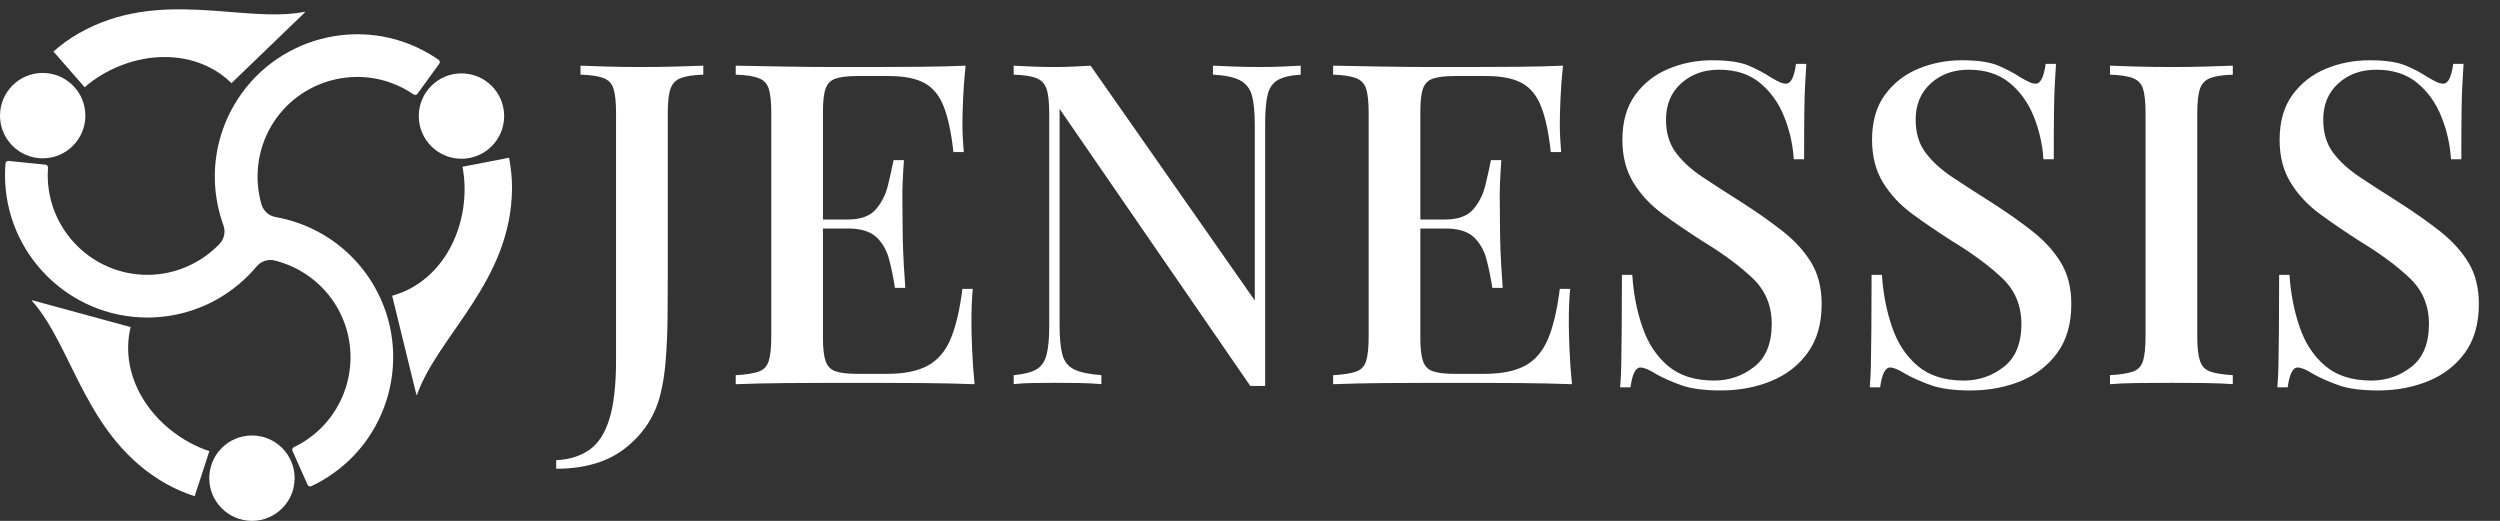 <svg xmlns="http://www.w3.org/2000/svg" id="WordMart" viewBox="0 0 1926.22 401.31"><rect x="0" y="0" width="1926.22" height="401.31" fill="#333333" stroke="none"/><defs><style>      .cls-1 {        fill: #fff;        stroke-width: 0px;      }    </style></defs><g><g id="circle_group" data-name="circle group"><circle class="cls-1" cx="194.13" cy="368.42" r="32.89"></circle><circle class="cls-1" cx="32.89" cy="89.09" r="32.89"></circle><circle class="cls-1" cx="355.56" cy="89.43" r="32.89"></circle></g><path class="cls-1" d="m338.44,49.1l-16.81,23.16c-.68.94-1.98,1.17-2.94.51-1.59-1.09-3.23-2.13-4.9-3.1-36.61-21.28-83.7-8.82-104.99,27.79-10.62,18.28-13.08,40.08-7.34,60.01,1.46,5.07,5.71,8.86,10.91,9.78,12.45,2.21,24.49,6.55,35.52,12.86,16.83,9.64,30.85,23.68,40.55,40.58,30.09,52.47,11.89,119.63-40.58,149.72-2.6,1.5-5.3,2.9-8.02,4.18-1.08.51-2.37.01-2.85-1.08l-11.65-26.13c-.47-1.06-.02-2.3,1.03-2.8,1.74-.83,3.46-1.74,5.14-2.7,36.73-21.06,49.47-68.08,28.41-104.82-10.51-18.32-28.14-31.34-48.25-36.35-5.14-1.28-10.56.52-13.95,4.58-8.1,9.68-17.85,17.95-28.79,24.37-16.73,9.8-35.88,14.99-55.38,14.99-60.48,0-109.68-49.2-109.68-109.68,0-3.01.12-6.04.37-9.04.1-1.19,1.17-2.06,2.36-1.94l28.46,2.89c1.15.12,2.01,1.12,1.92,2.27-.14,1.93-.21,3.88-.21,5.82,0,42.34,34.45,76.79,76.79,76.79,21.17,0,41.27-8.85,55.61-23.86,3.64-3.81,4.78-9.36,2.98-14.3-4.33-11.91-6.6-24.53-6.64-37.26-.07-19.4,5.08-38.56,14.88-55.41,30.4-52.29,97.67-70.09,149.96-39.69,2.6,1.51,5.16,3.14,7.62,4.85.98.68,1.2,2.05.49,3.01Z"></path><path class="cls-1" d="m320.82,304.11l-18.66-76.25c34.45-9.48,55.8-44.15,55.8-82.33,0-5.75-.55-11.49-1.62-17.05l35.88-6.94c1.52,7.85,2.37,15.92,2.29,23.99-.73,71.49-57.2,113-73.17,158.6-.09.25-.45.24-.51-.02Z"></path><path class="cls-1" d="m24.93,231.38l75.73,20.64c-8.42,34.73,11.56,70.21,44.95,88.72,5.03,2.79,10.31,5.09,15.7,6.85l-11.33,34.75c-7.6-2.48-15.07-5.65-22.09-9.63-62.17-35.29-71.1-104.81-103.24-140.89-.18-.2.01-.51.27-.44Z"></path><path class="cls-1" d="m234.87,9.6l-56.52,54.47c-25.51-25.02-66.22-26.03-99.22-6.84-4.97,2.89-9.65,6.25-13.92,9.97l-24.04-27.53c6.02-5.26,12.57-10.05,19.59-14.04,62.16-35.31,126.43-7.37,173.89-16.49.27-.05.43.27.24.46Z"></path></g><g><path class="cls-1" d="m428.56,361.16v-6.59c9.93-.47,18.37-3.07,25.3-7.8,6.93-4.74,12.13-12.65,15.6-23.74,3.47-11.09,5.2-26.23,5.2-45.41V87.34c0-8.55-.64-14.84-1.91-18.89-1.27-4.04-3.87-6.81-7.8-8.32-3.93-1.5-9.82-2.37-17.68-2.6v-6.93c5.31.23,12.13.47,20.45.69,8.32.23,17.1.35,26.34.35s17.85-.11,26.51-.35c8.67-.23,15.77-.46,21.32-.69v6.93c-7.62.23-13.4,1.1-17.33,2.6-3.93,1.51-6.59,4.28-7.97,8.32-1.39,4.05-2.08,10.34-2.08,18.89v126.86c0,9.48-.06,19.76-.17,30.85-.12,11.09-.58,21.84-1.39,32.23-.81,10.4-2.25,19.52-4.33,27.38-4.16,16.17-13,29.63-26.52,40.38s-31.37,16.12-53.55,16.12Z"></path><path class="cls-1" d="m743.97,50.6c-.93,8.78-1.56,17.28-1.91,25.48-.35,8.21-.52,14.5-.52,18.89s.11,8.55.35,12.48c.23,3.93.46,7.17.69,9.71h-7.97c-1.62-14.79-4.11-26.46-7.45-35.01-3.35-8.55-8.32-14.61-14.9-18.2-6.59-3.58-15.77-5.37-27.56-5.37h-23.92c-7.4,0-13,.64-16.81,1.91-3.81,1.27-6.41,3.81-7.8,7.63-1.39,3.81-2.08,9.76-2.08,17.85v174.69c0,7.86.69,13.75,2.08,17.68,1.39,3.93,3.99,6.53,7.8,7.8,3.81,1.27,9.41,1.91,16.81,1.91h22.53c13.17,0,23.62-2.08,31.37-6.24,7.74-4.16,13.63-10.97,17.68-20.45,4.04-9.47,7.11-22.41,9.19-38.82h7.97c-.69,6.7-1.04,15.48-1.04,26.34,0,4.62.17,11.32.52,20.1.35,8.78.98,17.8,1.91,27.04-11.78-.46-25.07-.75-39.86-.87-14.79-.11-27.96-.17-39.51-.17h-28.59c-11.9,0-24.61.06-38.13.17-13.52.12-26.17.41-37.95.87v-6.93c7.85-.46,13.75-1.39,17.68-2.77,3.93-1.39,6.53-4.16,7.8-8.32,1.27-4.16,1.91-10.4,1.91-18.72V87.34c0-8.55-.64-14.84-1.91-18.89-1.27-4.04-3.93-6.81-7.97-8.32-4.05-1.5-9.88-2.37-17.5-2.6v-6.93c11.78.23,24.44.47,37.95.69,13.52.23,26.22.35,38.13.35h28.59c10.63,0,22.7-.05,36.22-.17,13.52-.11,25.59-.4,36.22-.87Zm-57.54,118.54v6.93h-62.74v-6.93h62.74Zm10.05-45.75c-.93,13.17-1.33,23.22-1.21,30.15.11,6.93.17,13.29.17,19.06s.11,12.13.35,19.06c.23,6.93.81,16.98,1.73,30.15h-7.97c-1.16-7.62-2.66-14.96-4.51-22.01-1.85-7.05-5.14-12.76-9.88-17.16-4.74-4.39-12.08-6.59-22.01-6.59v-6.93c9.93,0,17.16-2.6,21.66-7.8,4.51-5.2,7.62-11.38,9.36-18.54,1.73-7.16,3.17-13.63,4.33-19.41h7.97Z"></path><path class="cls-1" d="m1002.18,50.6v6.93c-7.86.47-13.75,1.85-17.68,4.16-3.93,2.31-6.53,6.07-7.8,11.26-1.27,5.2-1.91,12.54-1.91,22.01v202.42h-11.44l-146.96-213.51v166.37c0,9.7.69,17.28,2.08,22.7,1.39,5.43,4.39,9.3,9.01,11.61,4.62,2.31,11.67,3.81,21.14,4.51v6.93c-4.39-.46-10-.75-16.81-.87-6.82-.11-13.23-.17-19.24-.17s-11.56.06-17.33.17c-5.78.12-10.52.41-14.21.87v-6.93c7.62-.69,13.4-2.13,17.33-4.33,3.93-2.19,6.58-5.95,7.97-11.26,1.39-5.31,2.08-12.59,2.08-21.84V87.34c0-8.55-.69-14.84-2.08-18.89-1.39-4.04-4.04-6.81-7.97-8.32-3.93-1.5-9.71-2.37-17.33-2.6v-6.93c3.69.23,8.43.47,14.21.69,5.77.23,11.55.35,17.33.35,5.08,0,10.05-.11,14.9-.35,4.85-.23,9.13-.46,12.82-.69l126.51,180.93V96.35c0-9.93-.75-17.56-2.25-22.88-1.51-5.31-4.57-9.18-9.18-11.61-4.62-2.43-11.56-3.87-20.8-4.33v-6.93c4.16.23,9.71.47,16.64.69,6.93.23,13.4.35,19.41.35s11.55-.11,17.33-.35c5.77-.23,10.51-.46,14.21-.69Z"></path><path class="cls-1" d="m1204.25,50.6c-.93,8.78-1.56,17.28-1.91,25.48-.35,8.21-.52,14.5-.52,18.89s.11,8.55.35,12.48c.23,3.93.46,7.17.69,9.71h-7.97c-1.62-14.79-4.11-26.46-7.45-35.01-3.35-8.55-8.32-14.61-14.9-18.2-6.59-3.58-15.77-5.37-27.56-5.37h-23.92c-7.4,0-13,.64-16.81,1.91-3.81,1.27-6.41,3.81-7.8,7.63-1.39,3.81-2.08,9.76-2.08,17.85v174.69c0,7.86.69,13.75,2.08,17.68,1.39,3.93,3.99,6.53,7.8,7.8,3.81,1.27,9.41,1.91,16.81,1.91h22.53c13.17,0,23.62-2.08,31.37-6.24,7.74-4.16,13.63-10.97,17.68-20.45,4.04-9.47,7.11-22.41,9.19-38.82h7.97c-.69,6.7-1.04,15.48-1.04,26.34,0,4.62.17,11.32.52,20.1.35,8.78.98,17.8,1.91,27.04-11.78-.46-25.07-.75-39.86-.87-14.79-.11-27.96-.17-39.51-.17h-28.59c-11.9,0-24.61.06-38.13.17-13.52.12-26.17.41-37.95.87v-6.93c7.85-.46,13.75-1.39,17.68-2.77,3.93-1.39,6.53-4.16,7.8-8.32,1.27-4.16,1.91-10.4,1.91-18.72V87.34c0-8.55-.64-14.84-1.91-18.89-1.27-4.04-3.93-6.81-7.97-8.32-4.05-1.5-9.88-2.37-17.5-2.6v-6.93c11.78.23,24.44.47,37.95.69,13.52.23,26.22.35,38.13.35h28.59c10.63,0,22.7-.05,36.22-.17,13.52-.11,25.59-.4,36.22-.87Zm-57.54,118.54v6.93h-62.74v-6.93h62.74Zm10.05-45.75c-.93,13.17-1.33,23.22-1.21,30.15.11,6.93.17,13.29.17,19.06s.11,12.13.35,19.06c.23,6.93.81,16.98,1.73,30.15h-7.97c-1.16-7.62-2.66-14.96-4.51-22.01-1.85-7.05-5.14-12.76-9.88-17.16-4.74-4.39-12.08-6.59-22.01-6.59v-6.93c9.93,0,17.16-2.6,21.66-7.8,4.51-5.2,7.62-11.38,9.36-18.54,1.73-7.16,3.17-13.63,4.33-19.41h7.97Z"></path><path class="cls-1" d="m1319.32,46.44c12.25,0,21.6,1.39,28.08,4.16,6.47,2.77,12.13,5.78,16.98,9.01,2.77,1.62,5.03,2.83,6.76,3.64,1.73.81,3.41,1.21,5.03,1.21,3.69,0,6.24-5.08,7.63-15.25h7.97c-.23,4.16-.52,9.07-.87,14.73-.35,5.66-.58,13.12-.69,22.36-.12,9.24-.17,21.38-.17,36.39h-7.97c-.69-11.32-3.18-22.3-7.45-32.93-4.28-10.63-10.52-19.29-18.72-26-8.21-6.7-18.66-10.05-31.37-10.05-11.78,0-21.55,3.53-29.29,10.57-7.74,7.05-11.61,16.35-11.61,27.9,0,10.17,2.54,18.66,7.63,25.48,5.08,6.82,12.07,13.17,20.97,19.06,8.89,5.89,19,12.42,30.33,19.58,11.55,7.4,21.95,14.73,31.19,22.01,9.24,7.28,16.52,15.31,21.84,24.09,5.31,8.78,7.97,19.41,7.97,31.89,0,15.02-3.53,27.44-10.57,37.26-7.05,9.82-16.46,17.16-28.25,22.01s-24.73,7.28-38.82,7.28c-12.94,0-23.22-1.39-30.85-4.16-7.63-2.77-14.1-5.66-19.41-8.67-5.08-3.23-9.01-4.85-11.78-4.85-3.7,0-6.24,5.09-7.62,15.25h-7.97c.46-5.08.75-11.03.87-17.85.11-6.81.23-15.77.35-26.86.11-11.09.17-25.07.17-41.94h7.97c.92,14.33,3.52,27.73,7.8,40.21,4.27,12.48,10.86,22.48,19.76,29.98,8.89,7.51,20.74,11.26,35.53,11.26,11.55,0,21.84-3.52,30.85-10.57,9.01-7.05,13.52-18.08,13.52-33.1,0-14.09-4.91-25.82-14.73-35.18-9.82-9.36-22.7-18.89-38.65-28.59-10.86-6.93-21.03-13.86-30.5-20.8-9.48-6.93-17.04-15.02-22.7-24.26-5.67-9.24-8.49-20.22-8.49-32.93,0-14.09,3.29-25.65,9.88-34.66,6.59-9.01,15.13-15.71,25.65-20.1,10.51-4.39,21.78-6.59,33.79-6.59Z"></path><path class="cls-1" d="m1511.68,46.44c12.25,0,21.6,1.39,28.08,4.16,6.47,2.77,12.13,5.78,16.98,9.01,2.77,1.62,5.03,2.83,6.76,3.64,1.73.81,3.41,1.21,5.03,1.21,3.69,0,6.24-5.08,7.63-15.25h7.97c-.23,4.16-.52,9.07-.87,14.73-.35,5.66-.58,13.12-.69,22.36-.12,9.24-.17,21.38-.17,36.39h-7.97c-.69-11.32-3.18-22.3-7.45-32.93-4.28-10.63-10.52-19.29-18.72-26-8.21-6.7-18.66-10.05-31.37-10.05-11.78,0-21.55,3.53-29.29,10.57-7.74,7.05-11.61,16.35-11.61,27.9,0,10.17,2.54,18.66,7.63,25.48,5.08,6.82,12.07,13.17,20.97,19.06,8.89,5.89,19,12.42,30.33,19.58,11.55,7.4,21.95,14.73,31.19,22.01,9.24,7.28,16.52,15.31,21.84,24.09,5.31,8.78,7.97,19.41,7.97,31.89,0,15.02-3.53,27.44-10.57,37.26-7.05,9.82-16.46,17.16-28.25,22.01s-24.73,7.28-38.82,7.28c-12.94,0-23.22-1.39-30.85-4.16-7.63-2.77-14.1-5.66-19.41-8.67-5.08-3.23-9.01-4.85-11.78-4.85-3.7,0-6.24,5.09-7.62,15.25h-7.97c.46-5.08.75-11.03.87-17.85.11-6.81.23-15.77.35-26.86.11-11.09.17-25.07.17-41.94h7.97c.92,14.33,3.52,27.73,7.8,40.21,4.27,12.48,10.86,22.48,19.76,29.98,8.89,7.51,20.74,11.26,35.53,11.26,11.55,0,21.84-3.52,30.85-10.57,9.01-7.05,13.52-18.08,13.52-33.1,0-14.09-4.91-25.82-14.73-35.18-9.82-9.36-22.7-18.89-38.65-28.59-10.86-6.93-21.03-13.86-30.5-20.8-9.48-6.93-17.04-15.02-22.7-24.26-5.67-9.24-8.49-20.22-8.49-32.93,0-14.09,3.29-25.65,9.88-34.66,6.59-9.01,15.13-15.71,25.65-20.1,10.51-4.39,21.78-6.59,33.79-6.59Z"></path><path class="cls-1" d="m1720.34,50.6v6.93c-7.63.23-13.4,1.1-17.33,2.6-3.93,1.51-6.59,4.28-7.97,8.32-1.39,4.05-2.08,10.34-2.08,18.89v171.92c0,8.32.69,14.56,2.08,18.72,1.39,4.16,4.04,6.93,7.97,8.32,3.93,1.39,9.7,2.31,17.33,2.77v6.93c-5.55-.46-12.54-.75-20.97-.87-8.44-.11-17.04-.17-25.82-.17-9.71,0-18.78.06-27.21.17-8.44.12-15.31.41-20.62.87v-6.93c7.85-.46,13.75-1.39,17.68-2.77,3.93-1.39,6.53-4.16,7.8-8.32,1.27-4.16,1.91-10.4,1.91-18.72V87.34c0-8.55-.64-14.84-1.91-18.89-1.27-4.04-3.93-6.81-7.97-8.32-4.05-1.5-9.88-2.37-17.5-2.6v-6.93c5.31.23,12.19.47,20.62.69,8.43.23,17.5.35,27.21.35,8.78,0,17.38-.11,25.82-.35,8.43-.23,15.42-.46,20.97-.69Z"></path><path class="cls-1" d="m1825.7,46.44c12.25,0,21.6,1.39,28.08,4.16,6.47,2.77,12.13,5.78,16.98,9.01,2.77,1.62,5.03,2.83,6.76,3.64,1.73.81,3.41,1.21,5.03,1.21,3.69,0,6.24-5.08,7.63-15.25h7.97c-.23,4.16-.52,9.07-.87,14.73-.35,5.66-.58,13.12-.69,22.36-.12,9.24-.17,21.38-.17,36.39h-7.97c-.69-11.32-3.18-22.3-7.45-32.93-4.28-10.63-10.52-19.29-18.72-26-8.21-6.7-18.66-10.05-31.37-10.05-11.78,0-21.55,3.53-29.29,10.57-7.74,7.05-11.61,16.35-11.61,27.9,0,10.17,2.54,18.66,7.63,25.48,5.08,6.82,12.07,13.17,20.97,19.06,8.89,5.89,19,12.42,30.33,19.58,11.55,7.4,21.95,14.73,31.19,22.01,9.24,7.28,16.52,15.31,21.84,24.09,5.31,8.78,7.97,19.41,7.97,31.89,0,15.02-3.53,27.44-10.57,37.26-7.05,9.82-16.46,17.16-28.25,22.01s-24.73,7.28-38.82,7.28c-12.94,0-23.22-1.39-30.85-4.16-7.63-2.77-14.1-5.66-19.41-8.67-5.08-3.23-9.01-4.85-11.78-4.85-3.7,0-6.24,5.09-7.62,15.25h-7.97c.46-5.08.75-11.03.87-17.85.11-6.81.23-15.77.35-26.86.11-11.09.17-25.07.17-41.94h7.97c.92,14.33,3.52,27.73,7.8,40.21,4.27,12.48,10.86,22.48,19.76,29.98,8.89,7.51,20.74,11.26,35.53,11.26,11.55,0,21.84-3.52,30.85-10.57,9.01-7.05,13.52-18.08,13.52-33.1,0-14.09-4.91-25.82-14.73-35.18-9.82-9.36-22.7-18.89-38.65-28.59-10.86-6.93-21.03-13.86-30.5-20.8-9.48-6.93-17.04-15.02-22.7-24.26-5.67-9.24-8.49-20.22-8.49-32.93,0-14.09,3.29-25.65,9.88-34.66,6.59-9.01,15.13-15.71,25.65-20.1,10.51-4.39,21.78-6.59,33.79-6.59Z"></path></g></svg>